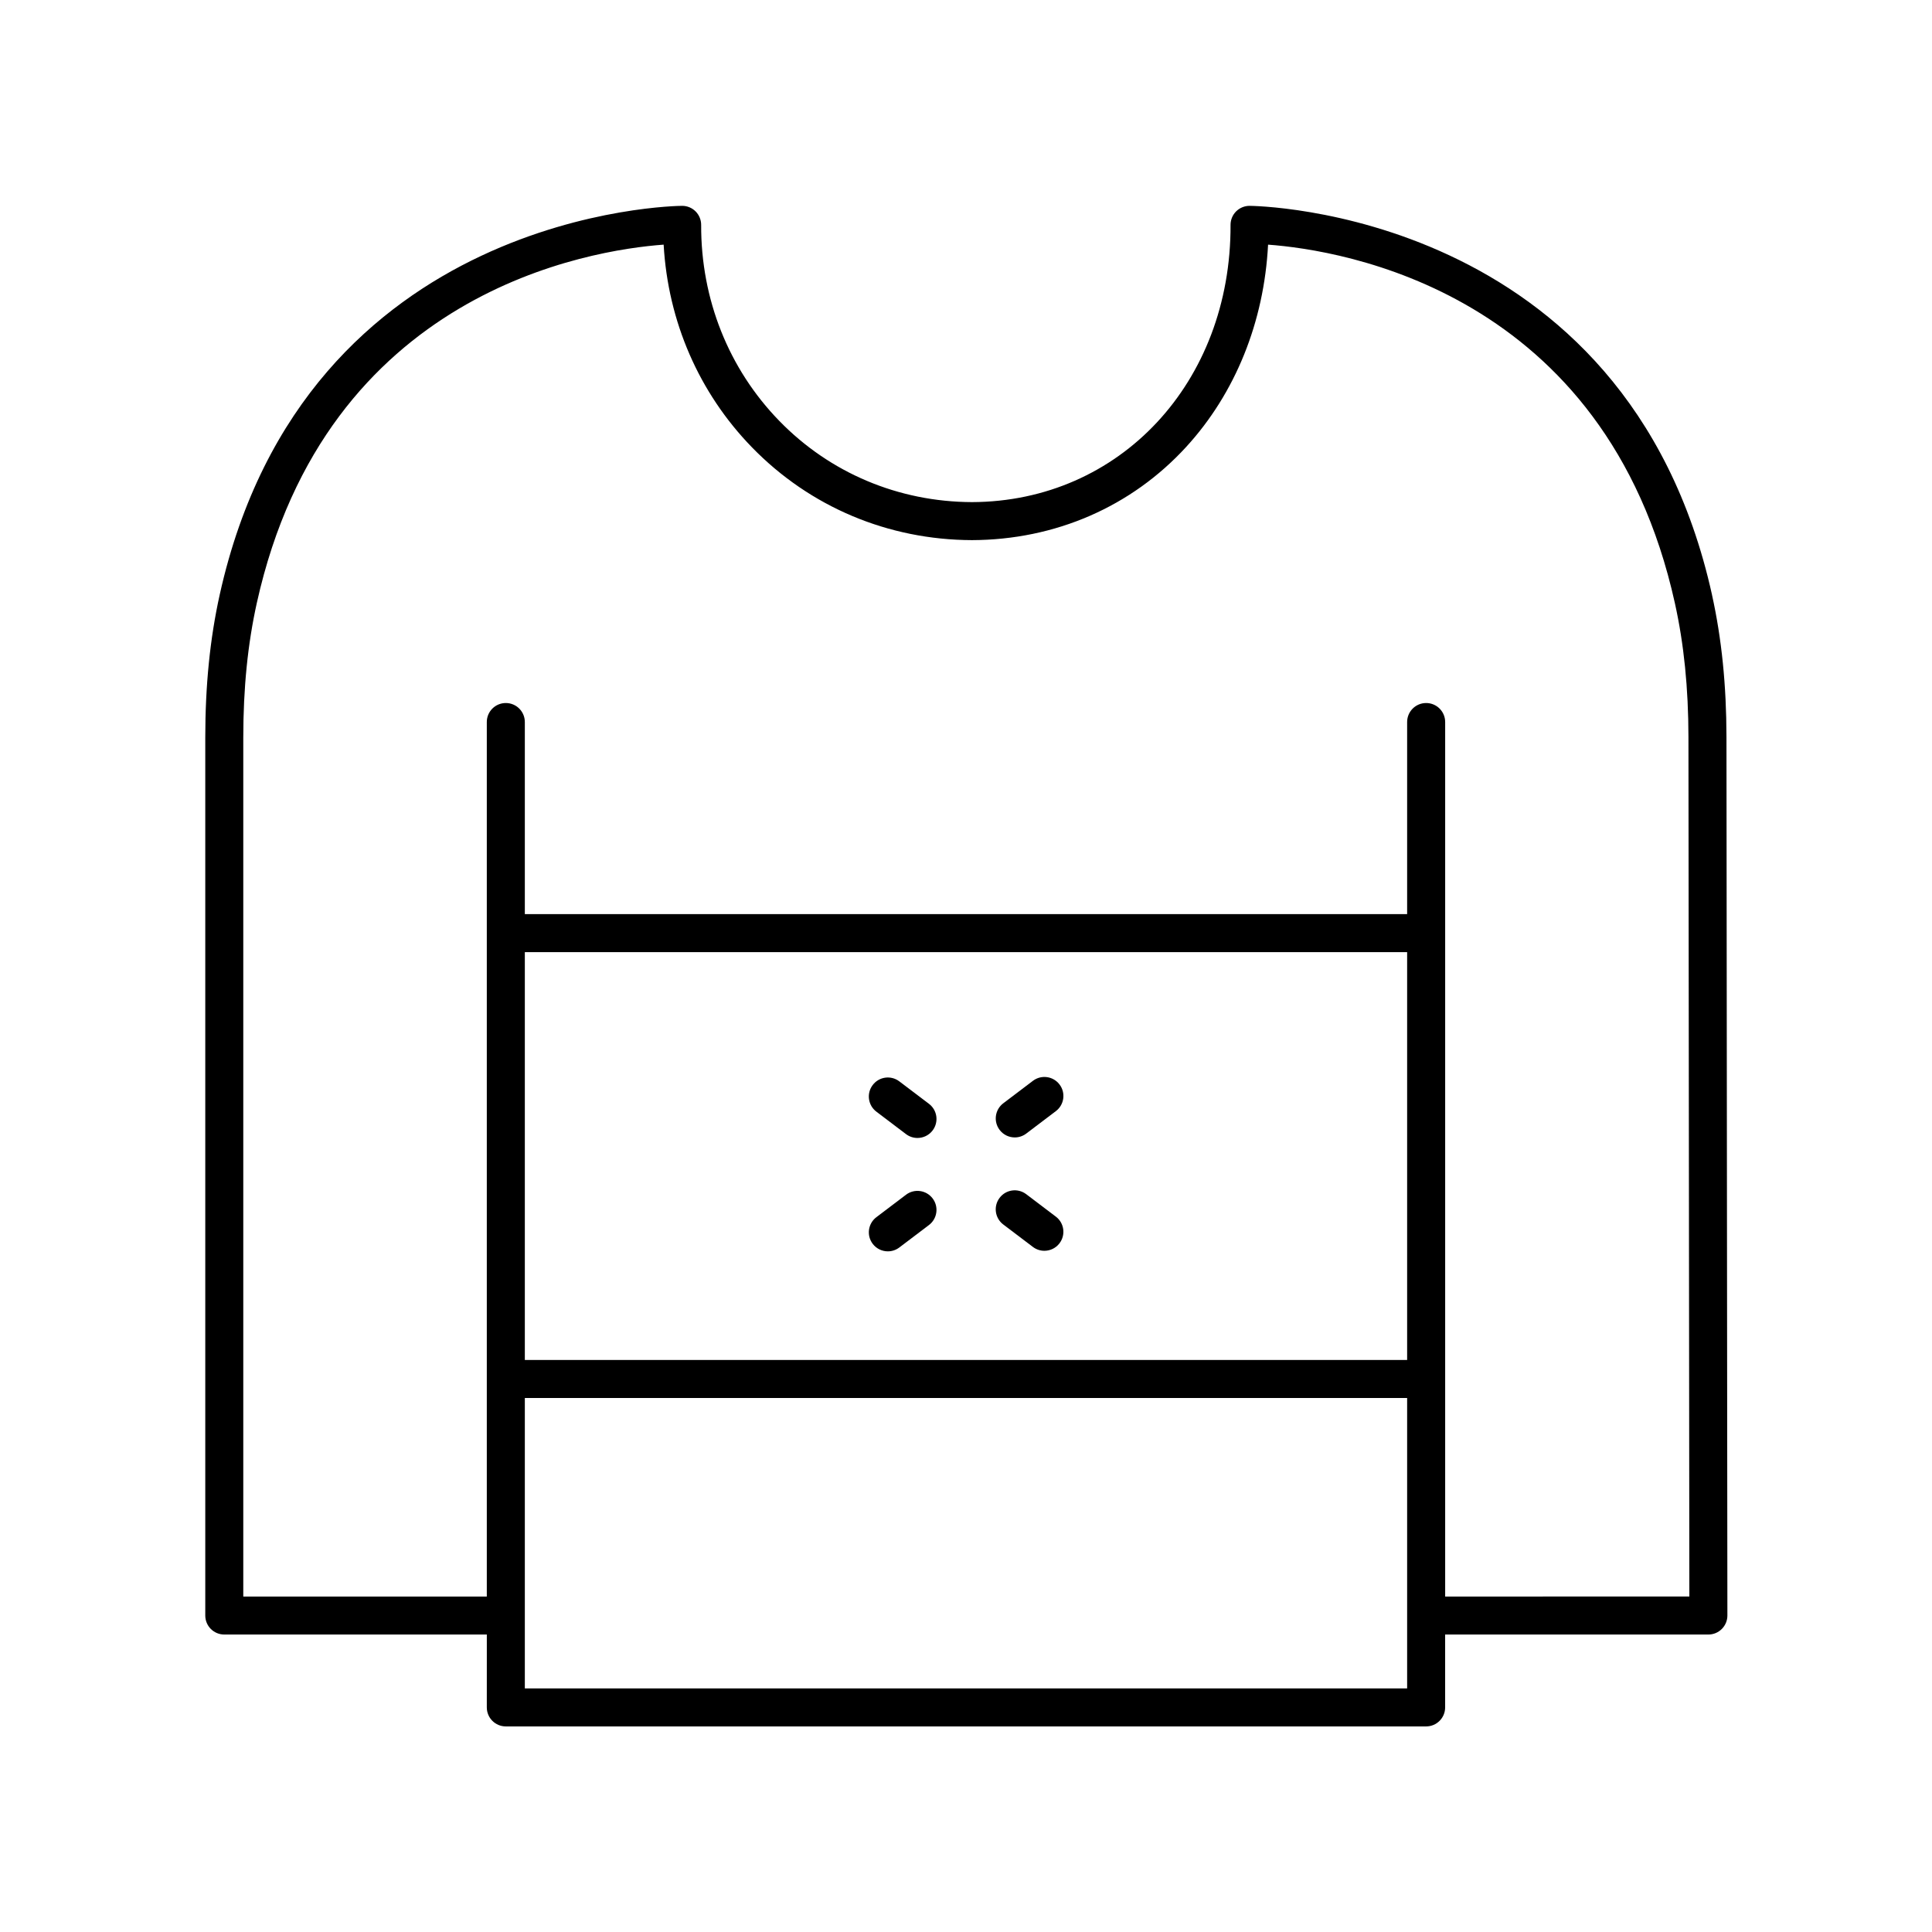 <?xml version="1.0" encoding="UTF-8"?>
<!-- Uploaded to: ICON Repo, www.iconrepo.com, Generator: ICON Repo Mixer Tools -->
<svg fill="#000000" width="800px" height="800px" version="1.1" viewBox="144 144 512 512" xmlns="http://www.w3.org/2000/svg">
 <g>
  <path d="m597.71 301.67c-22.68-102.47-121.99-103.11-122.58-103.12-1.34 0.004-2.617 0.543-3.562 1.484-0.941 0.949-1.465 2.234-1.461 3.566 0.145 41.75-29.328 73.332-68.52 73.465-19.496-0.07-37.648-7.719-51.094-21.551-13.402-13.785-20.746-32.223-20.68-51.914 0.004-1.332-0.523-2.617-1.461-3.566-0.945-0.945-2.223-1.48-3.562-1.484h-0.004c-1.34 0-99.922 1.027-122.56 103.04-2.574 11.625-3.828 24.031-3.828 37.918v232.62c0 2.785 2.254 5.039 5.039 5.039h69.574l-0.004 19.312c0 2.785 2.254 5.039 5.039 5.039h243.89c2.785 0 5.039-2.254 5.039-5.039v-19.312h69.762c1.34 0 2.617-0.531 3.562-1.477 0.949-0.949 1.477-2.231 1.477-3.566l-0.246-232.78c-0.016-13.789-1.27-26.113-3.828-37.676zm-80.805 202.74h-233.82v-108.09h233.82zm0 87.035h-233.82v-76.957h233.82zm10.078-24.348v-231.75c0-2.785-2.254-5.039-5.039-5.039-2.785 0-5.039 2.254-5.039 5.039v50.898h-233.82v-50.898c0-2.785-2.254-5.039-5.039-5.039-2.785 0-5.039 2.254-5.039 5.039v231.75h-64.535v-227.59c0-13.145 1.176-24.836 3.59-35.734 18.332-82.625 88.398-93.516 107.81-94.941 1.152 20.355 9.348 39.258 23.395 53.703 15.352 15.793 36.051 24.531 58.316 24.605 22.098-0.074 42.258-8.852 56.781-24.715 13.031-14.238 20.633-33.105 21.688-53.59 19.438 1.426 89.512 12.336 107.81 95.004 2.402 10.848 3.578 22.461 3.594 35.516l0.242 227.74z"/>
  <path d="m417.73 474.45c0.91 0.688 1.977 1.023 3.035 1.023 1.523 0 3.031-0.688 4.019-1.996 1.684-2.215 1.246-5.379-0.973-7.055l-7.852-5.949c-2.231-1.688-5.383-1.246-7.055 0.973-1.684 2.215-1.246 5.379 0.973 7.055z"/>
  <path d="m384.1 460.62-7.852 5.949c-2.219 1.676-2.656 4.84-0.973 7.055 0.988 1.309 2.496 1.996 4.019 1.996 1.059 0 2.125-0.336 3.035-1.023l7.852-5.949c2.219-1.676 2.656-4.84 0.973-7.055-1.672-2.211-4.836-2.66-7.055-0.973z"/>
  <path d="m384.1 444.55c0.91 0.688 1.977 1.023 3.035 1.023 1.523 0 3.031-0.688 4.019-1.996 1.684-2.215 1.246-5.379-0.973-7.055l-7.852-5.949c-2.223-1.688-5.383-1.246-7.055 0.973-1.684 2.215-1.246 5.379 0.973 7.055z"/>
  <path d="m412.93 445.43c1.059 0 2.125-0.336 3.035-1.023l7.852-5.949c2.219-1.676 2.656-4.84 0.973-7.055-1.676-2.219-4.836-2.656-7.055-0.973l-7.852 5.949c-2.219 1.676-2.656 4.84-0.973 7.055 0.988 1.309 2.492 1.996 4.019 1.996z"/>
 </g>
</svg>